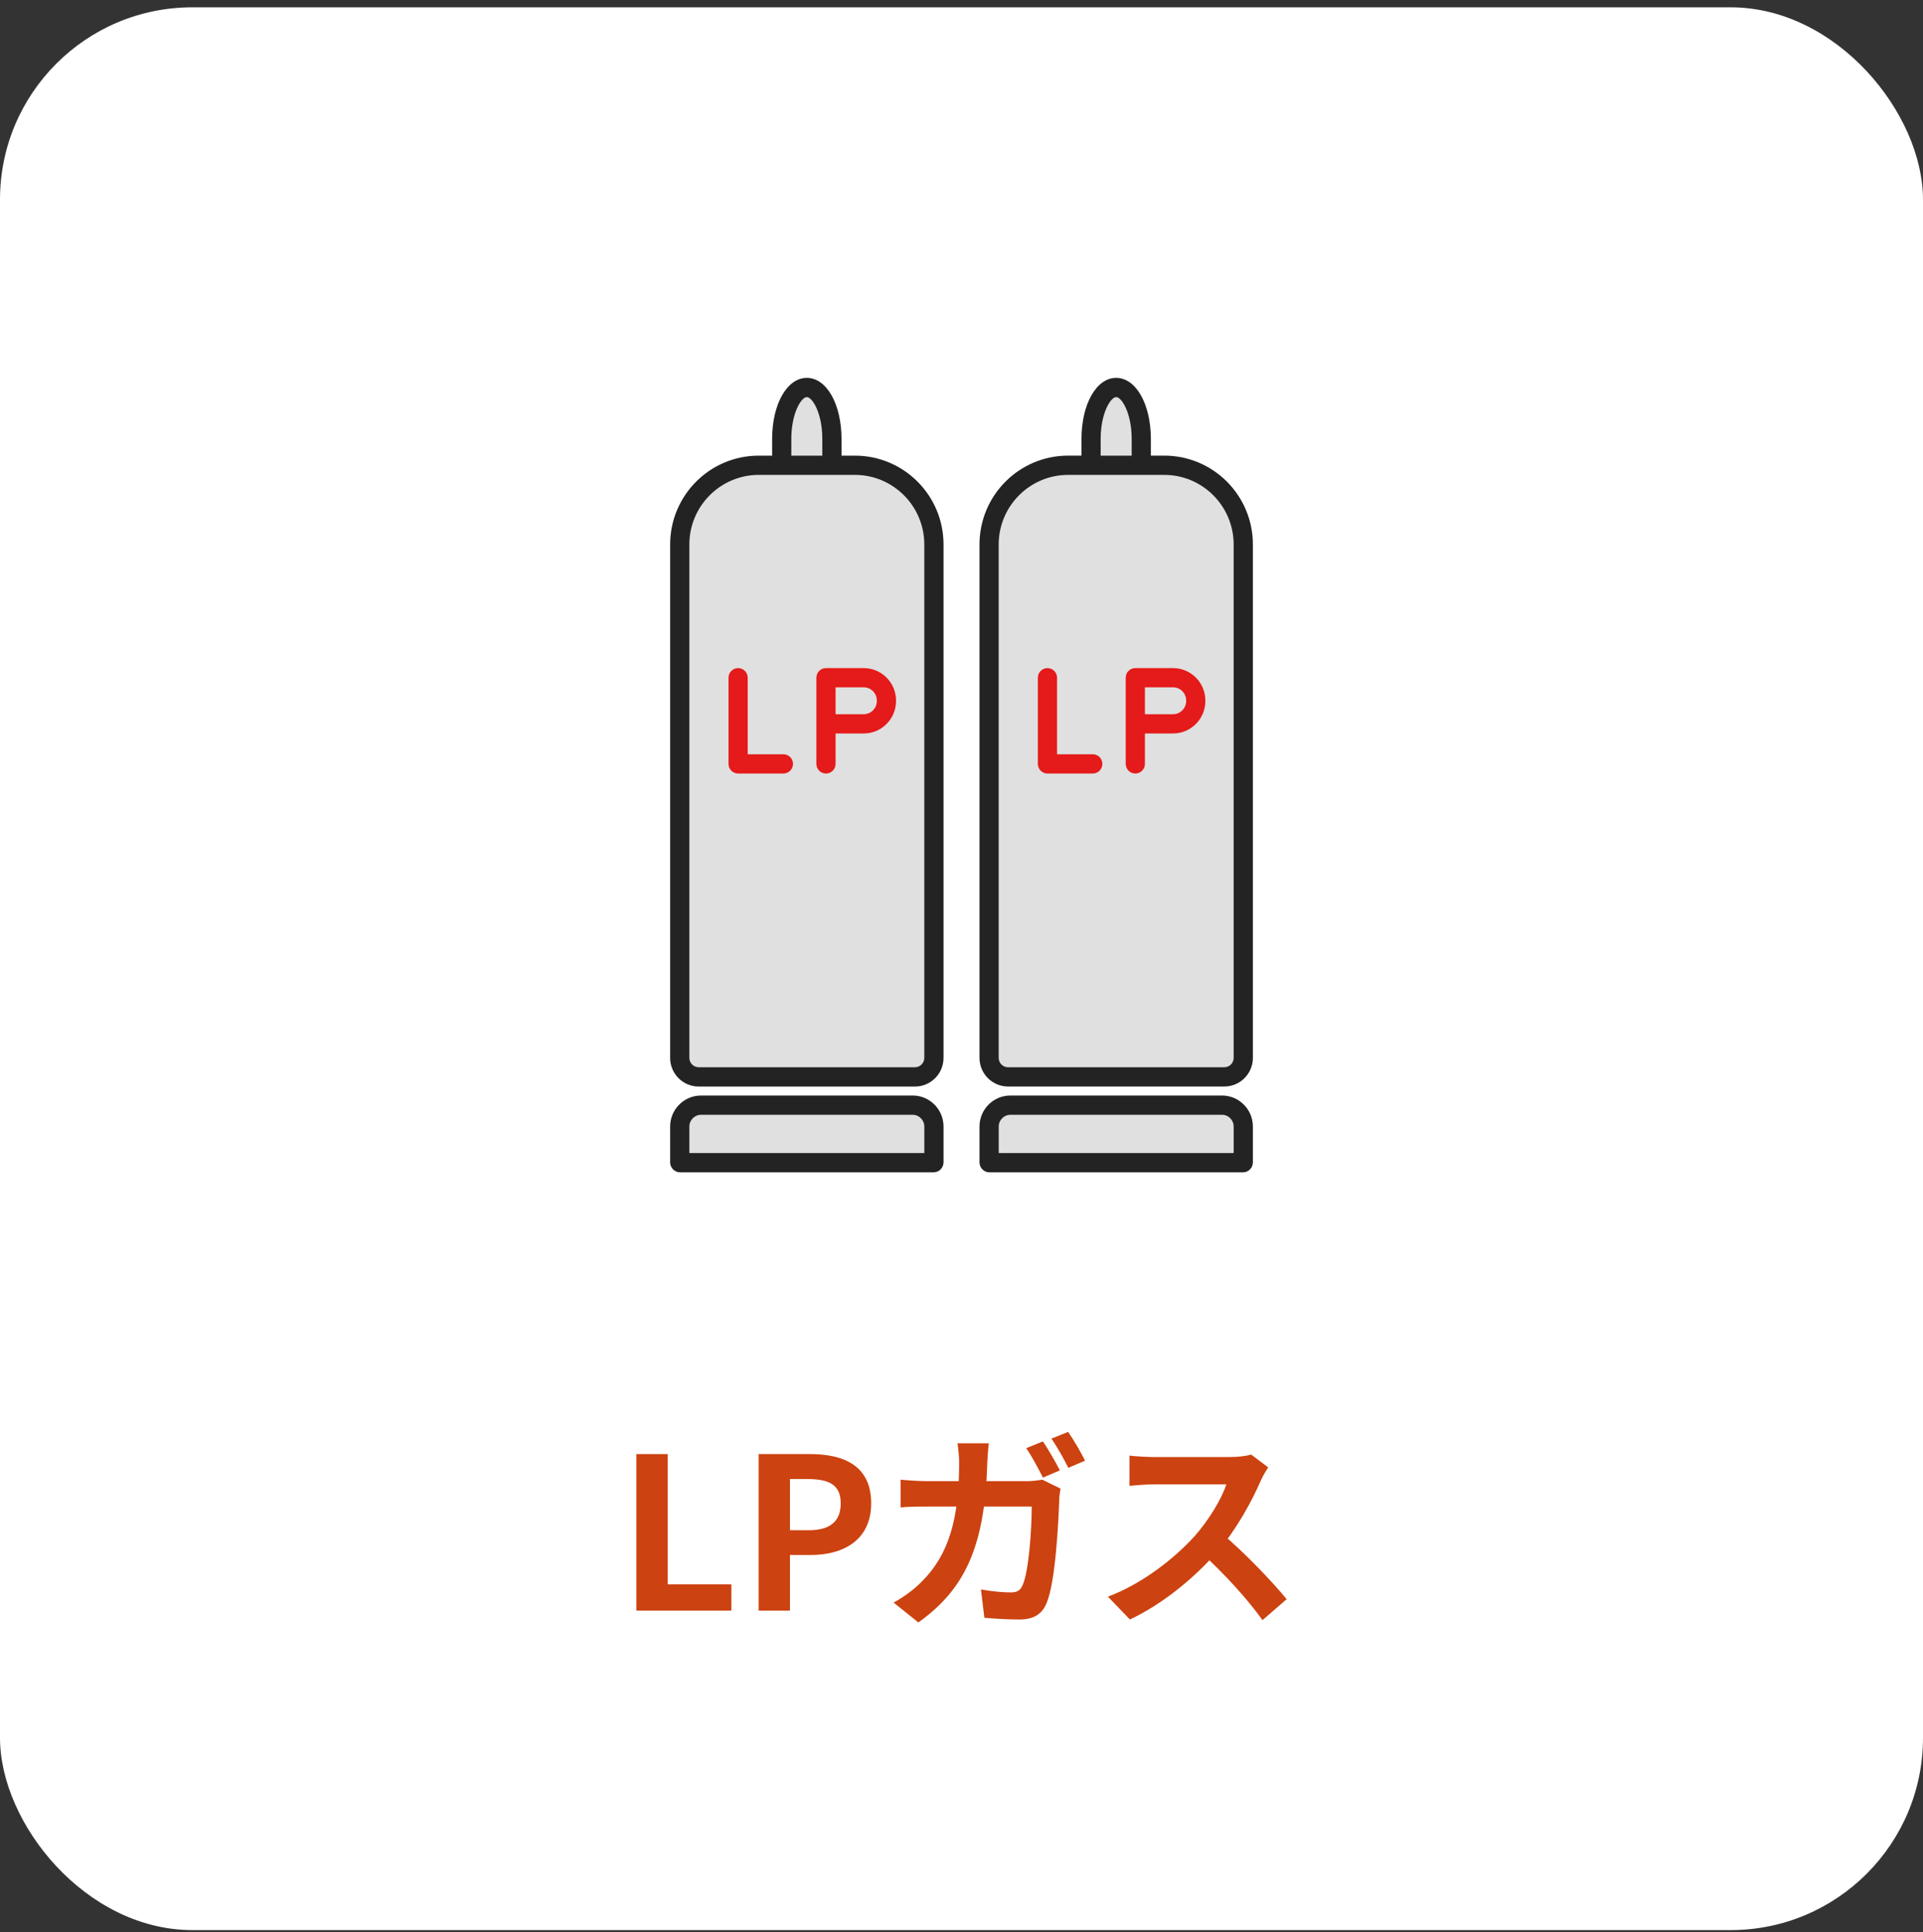 <svg width="200" height="201" viewBox="0 0 200 201" fill="none" xmlns="http://www.w3.org/2000/svg">
<rect x="0" y="0" width="200" height="201" fill="#333333" stroke="none"/>
<rect y="0.762" width="200" height="200" rx="20" fill="white"/>
<g clip-path="url(#clip0_1814_1246)">
<path d="M97.093 121.939H70.736C70.163 121.939 69.7 121.473 69.7 120.901V117.177C69.7 115.398 71.139 113.955 72.915 113.955H94.914C96.69 113.955 98.129 115.398 98.129 117.179V120.903C98.129 121.475 97.666 121.941 97.093 121.941V121.939Z" fill="#E0E0E0"/>
<path d="M81.304 48.612V45.667C81.304 42.705 82.471 40.304 83.914 40.304C85.355 40.304 86.525 42.705 86.525 45.667V48.612" fill="#E0E0E0"/>
<path d="M127.333 113.013H104.84C103.201 113.013 101.872 111.68 101.872 110.037V56.635C101.872 51.532 105.997 47.395 111.087 47.395H121.084C126.174 47.395 130.299 51.532 130.299 56.635V110.037C130.299 111.68 128.97 113.013 127.331 113.013H127.333Z" fill="#E0E0E0"/>
<path d="M95.161 113.065H72.668C71.029 113.065 69.7 111.732 69.7 110.089V56.687C69.7 51.584 73.826 47.448 78.915 47.448H88.912C94.002 47.448 98.127 51.584 98.127 56.687V110.089C98.127 111.732 96.798 113.065 95.159 113.065H95.161Z" fill="#E0E0E0"/>
<path d="M129.267 121.939H102.91C102.339 121.939 101.874 121.475 101.874 120.901V117.177C101.874 115.396 103.313 113.953 105.089 113.953H127.088C128.864 113.953 130.303 115.396 130.303 117.177V120.901C130.303 121.473 129.84 121.939 129.267 121.939Z" fill="#E0E0E0"/>
<path d="M113.478 48.612V45.667C113.478 42.705 114.645 40.304 116.088 40.304C117.529 40.304 118.699 42.705 118.699 45.667V48.612" fill="#E0E0E0"/>
<path d="M88.912 49.396C92.894 49.396 96.131 52.644 96.131 56.634V110.037C96.131 110.575 95.696 111.011 95.159 111.011H72.668C72.131 111.011 71.696 110.575 71.696 110.037V56.634C71.696 52.642 74.935 49.396 78.915 49.396H88.912ZM88.912 47.395H78.915C73.826 47.395 69.7 51.531 69.7 56.634V110.037C69.7 111.68 71.029 113.012 72.668 113.012H95.161C96.8 113.012 98.129 111.68 98.129 110.037V56.634C98.129 51.531 94.004 47.395 88.914 47.395H88.912Z" fill="#232323"/>
<path d="M94.914 115.956C95.586 115.956 96.133 116.505 96.133 117.179V119.938H71.696V117.179C71.696 116.505 72.243 115.956 72.915 115.956H94.914ZM94.914 113.955H72.915C71.139 113.955 69.7 115.398 69.7 117.177V120.901C69.7 121.473 70.163 121.939 70.736 121.939H97.093C97.664 121.939 98.129 121.475 98.129 120.901V117.177C98.129 115.396 96.69 113.953 94.914 113.953V113.955Z" fill="#232323"/>
<path d="M87.521 48.612H85.525V45.666C85.525 42.959 84.481 41.304 83.912 41.304C83.343 41.304 82.3 42.961 82.3 45.666V48.612H80.304V45.666C80.304 42.038 81.855 39.303 83.912 39.303C85.97 39.303 87.521 42.038 87.521 45.666V48.612Z" fill="#232323"/>
<path d="M81.479 80.459H76.766C76.216 80.459 75.769 80.01 75.769 79.458V70.493C75.769 69.941 76.216 69.493 76.766 69.493C77.317 69.493 77.764 69.941 77.764 70.493V78.457H81.479C82.029 78.457 82.477 78.906 82.477 79.458C82.477 80.01 82.029 80.459 81.479 80.459Z" fill="#E51A1A"/>
<path d="M85.905 80.459C85.354 80.459 84.907 80.01 84.907 79.458V70.493C84.907 69.941 85.354 69.493 85.905 69.493H89.829C91.681 69.493 93.19 71.004 93.19 72.862V72.924C93.19 74.781 91.683 76.294 89.829 76.294H86.903V79.46C86.903 80.012 86.456 80.461 85.905 80.461V80.459ZM86.903 74.291H89.829C90.581 74.291 91.194 73.677 91.194 72.922V72.861C91.194 72.106 90.581 71.492 89.829 71.492H86.903V74.289V74.291Z" fill="#E51A1A"/>
<path d="M121.086 49.397C125.068 49.397 128.305 52.644 128.305 56.635V110.037C128.305 110.576 127.87 111.012 127.333 111.012H104.84C104.303 111.012 103.868 110.576 103.868 110.037V56.635C103.868 52.642 107.107 49.397 111.087 49.397H121.084M121.086 47.395H111.089C105.999 47.395 101.874 51.532 101.874 56.635V110.037C101.874 111.68 103.203 113.013 104.842 113.013H127.335C128.974 113.013 130.303 111.68 130.303 110.037V56.635C130.303 51.532 126.178 47.395 121.088 47.395H121.086Z" fill="#232323"/>
<path d="M127.088 115.956C127.76 115.956 128.307 116.504 128.307 117.179V119.938H103.872V117.179C103.872 116.504 104.419 115.956 105.091 115.956H127.09M127.088 113.955H105.089C103.313 113.955 101.874 115.398 101.874 117.179V120.903C101.874 121.475 102.337 121.941 102.91 121.941H129.267C129.838 121.941 130.303 121.477 130.303 120.903V117.179C130.303 115.398 128.864 113.955 127.088 113.955Z" fill="#232323"/>
<path d="M119.695 48.612H117.699V45.666C117.699 42.959 116.655 41.304 116.086 41.304C115.517 41.304 114.473 42.961 114.473 45.666V48.612H112.478V45.666C112.478 42.038 114.028 39.303 116.086 39.303C118.144 39.303 119.695 42.038 119.695 45.666V48.612Z" fill="#232323"/>
<path d="M113.653 80.459H108.94C108.389 80.459 107.942 80.01 107.942 79.458V70.493C107.942 69.941 108.389 69.493 108.94 69.493C109.491 69.493 109.938 69.941 109.938 70.493V78.457H113.653C114.203 78.457 114.65 78.906 114.65 79.458C114.65 80.01 114.203 80.459 113.653 80.459Z" fill="#E51A1A"/>
<path d="M118.077 80.459C117.526 80.459 117.079 80.01 117.079 79.458V70.493C117.079 69.941 117.526 69.493 118.077 69.493H122.001C123.853 69.493 125.362 71.004 125.362 72.862V72.924C125.362 74.781 123.855 76.294 122.001 76.294H119.075V79.46C119.075 80.012 118.628 80.461 118.077 80.461V80.459ZM119.075 74.291H122.001C122.753 74.291 123.366 73.677 123.366 72.922V72.861C123.366 72.106 122.753 71.492 122.001 71.492H119.075V74.289V74.291Z" fill="#E51A1A"/>
</g>
<path d="M131.902 152.636C131.726 152.878 131.33 153.538 131.132 154C130.23 156.09 128.602 159.082 126.71 161.282C124.246 164.12 120.924 166.848 117.514 168.454L115.226 166.078C118.79 164.758 122.178 162.074 124.246 159.786C125.698 158.136 127.04 155.958 127.546 154.396C126.622 154.396 121.012 154.396 120.066 154.396C119.164 154.396 117.954 154.506 117.47 154.55V151.404C118.064 151.492 119.428 151.558 120.066 151.558C121.232 151.558 126.864 151.558 127.832 151.558C128.8 151.558 129.658 151.448 130.12 151.294L131.902 152.636ZM126.996 159.456C129.262 161.304 132.386 164.582 133.816 166.342L131.308 168.52C129.68 166.254 127.282 163.636 124.928 161.502L126.996 159.456Z" fill="#CC4210"/>
<path d="M108.471 149.93C109.021 150.744 109.813 152.13 110.231 152.944L108.471 153.692C108.009 152.79 107.327 151.492 106.733 150.634L108.471 149.93ZM111.089 148.94C111.661 149.754 112.475 151.162 112.849 151.932L111.111 152.68C110.649 151.756 109.945 150.48 109.351 149.644L111.089 148.94ZM102.839 150.128C102.773 150.634 102.707 151.558 102.685 152.086C102.443 160.842 100.375 165.286 95.513 168.762L92.939 166.694C93.864 166.188 94.963 165.44 95.844 164.538C98.725 161.678 99.737 157.938 99.76 152.152C99.76 151.646 99.671 150.656 99.584 150.128H102.839ZM110.297 154.836C110.231 155.188 110.165 155.76 110.165 156.002C110.077 158.378 109.791 164.516 108.845 166.76C108.383 167.882 107.525 168.454 106.029 168.454C104.753 168.454 103.455 168.366 102.377 168.278L102.025 165.33C103.125 165.528 104.247 165.638 105.127 165.638C105.831 165.638 106.139 165.396 106.359 164.868C106.997 163.482 107.305 159.082 107.305 156.706H96.57C95.822 156.706 94.59 156.706 93.665 156.794V153.912C94.59 154 95.712 154.066 96.547 154.066H106.733C107.305 154.066 107.877 154 108.405 153.912L110.297 154.836Z" fill="#CC4210"/>
<path d="M78.903 167.53V151.25H84.249C87.835 151.25 90.607 152.504 90.607 156.376C90.607 160.094 87.835 161.744 84.337 161.744H82.159V167.53H78.903ZM82.159 159.17H84.117C86.361 159.17 87.439 158.224 87.439 156.376C87.439 154.462 86.251 153.846 84.007 153.846H82.159V159.17Z" fill="#CC4210"/>
<path d="M66.185 167.53V151.25H69.441V164.802H76.063V167.53H66.185Z" fill="#CC4210"/>
<defs>
<clipPath id="clip0_1814_1246">
<rect width="60.6" height="82.636" fill="white" transform="translate(69.7 39.303)"/>
</clipPath>
</defs>
</svg>
